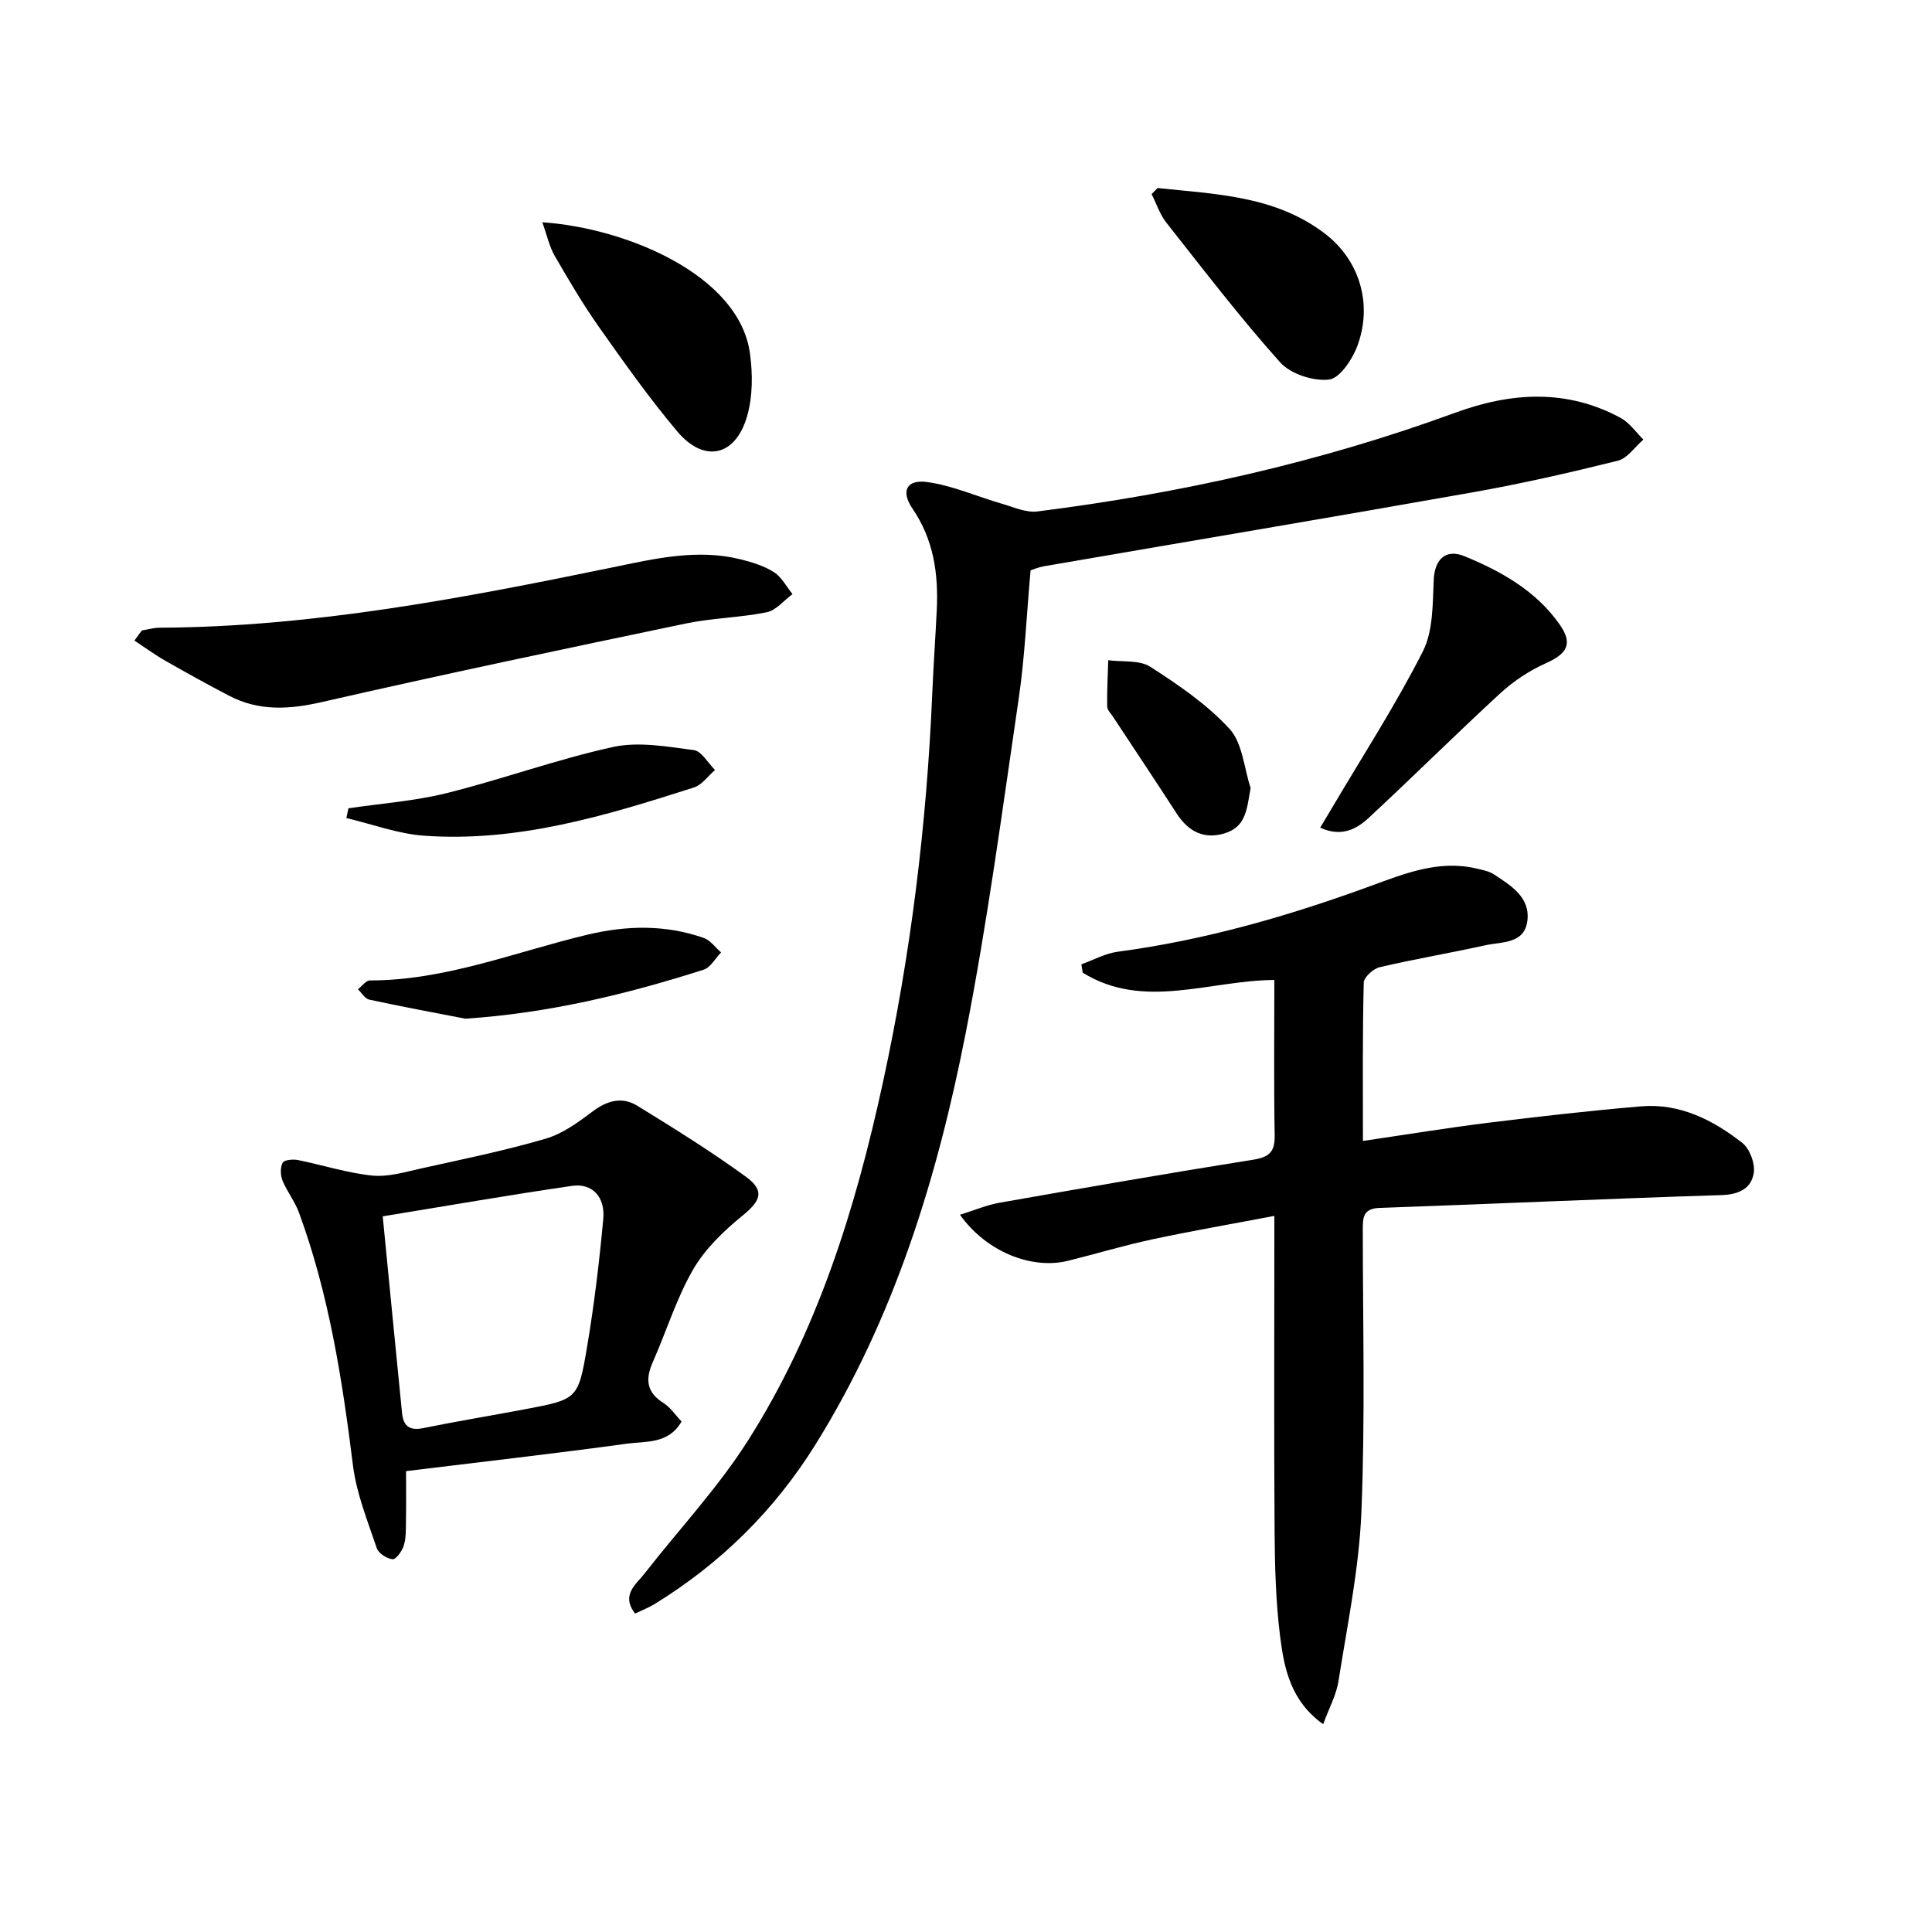 <svg enable-background="new 0 0 400 400" viewBox="0 0 400 400" xmlns="http://www.w3.org/2000/svg"><path d="m282.18 236.22c9.12-1.34 17.46-2.71 25.84-3.75 10.54-1.3 21.11-2.51 31.69-3.41 8.03-.69 14.92 2.79 21.01 7.56 1.55 1.21 2.68 4.27 2.38 6.22-.49 3.16-3.01 4.48-6.63 4.59-23.6.74-47.19 1.83-70.79 2.65-3.47.12-3.54 1.98-3.53 4.54.01 19.5.51 39.01-.29 58.48-.48 11.7-2.92 23.34-4.74 34.96-.45 2.86-1.94 5.55-3.17 8.92-6.71-4.78-8.08-11.52-8.91-18.13-.91-7.23-1.1-14.59-1.15-21.89-.14-19.66-.05-39.33-.05-58.99 0-1.8 0-3.6 0-6.23-8.87 1.69-17.14 3.11-25.34 4.87-5.84 1.25-11.57 2.98-17.36 4.42-7.53 1.87-16.92-1.84-22.39-9.53 2.97-.92 5.54-2.02 8.21-2.49 17.49-3.08 34.99-6.12 52.53-8.91 3.33-.53 4.48-1.66 4.42-5.04-.19-10.62-.07-21.25-.07-32.17-13.56.1-27.09 6.3-39.68-1.51-.09-.58-.18-1.15-.27-1.73 2.52-.9 4.97-2.27 7.56-2.61 18.05-2.4 35.38-7.4 52.42-13.64 6.97-2.55 14-5.4 21.73-3.6 1.29.3 2.69.55 3.76 1.26 3.47 2.3 7.45 4.69 6.87 9.54-.58 4.86-5.26 4.35-8.66 5.1-7.29 1.61-14.66 2.85-21.93 4.55-1.32.31-3.26 2.07-3.29 3.2-.27 10.64-.17 21.28-.17 32.77z"/><path d="m213.37 118.08c-.84 9.39-1.2 18.02-2.45 26.51-3.4 23.13-6.48 46.35-10.98 69.28-5.87 29.92-14.76 58.93-31.07 85.15-8.51 13.68-19.65 24.66-33.34 33.08-1.24.76-2.62 1.29-4.04 1.97-2.97-3.85.15-5.97 1.96-8.29 7.14-9.16 15.18-17.73 21.38-27.48 14.44-22.7 22.31-48.11 27.97-74.2 5.76-26.5 9.06-53.34 10.21-80.44.24-5.81.66-11.61.94-17.42.35-7.45-.64-14.51-5.02-20.92-2.49-3.65-1.24-6.12 3.09-5.51 5.25.74 10.29 3 15.44 4.49 2.41.7 4.98 1.88 7.32 1.59 29.57-3.72 58.5-10.18 86.54-20.45 11.53-4.22 23.05-4.97 34.23 1.09 1.84 1 3.15 2.96 4.7 4.48-1.76 1.51-3.3 3.88-5.31 4.38-9.97 2.48-20.01 4.77-30.13 6.56-29.56 5.24-59.17 10.2-88.75 15.3-1.12.21-2.19.67-2.69.83z"/><path d="m141.11 294.31c-2.71 4.71-7.37 4.05-11.25 4.58-14.95 2.05-29.95 3.75-45.79 5.69 0 3.38.04 6.96-.02 10.53-.03 1.65.03 3.38-.46 4.91-.36 1.13-1.61 2.87-2.31 2.8-1.19-.11-2.92-1.23-3.28-2.3-1.89-5.63-4.19-11.28-4.92-17.1-2.22-17.81-4.97-35.47-11.19-52.39-.85-2.31-2.47-4.33-3.4-6.61-.44-1.09-.49-2.7.03-3.69.3-.59 2.11-.76 3.13-.56 5.16 1.03 10.23 2.69 15.43 3.22 3.33.33 6.86-.76 10.23-1.5 8.58-1.9 17.22-3.67 25.64-6.13 3.51-1.02 6.75-3.39 9.74-5.64 3.02-2.28 6.11-3.11 9.23-1.2 7.62 4.68 15.23 9.42 22.46 14.67 4.05 2.95 3.13 5.01-.67 8.11-3.89 3.17-7.76 6.89-10.23 11.18-3.45 5.98-5.51 12.76-8.32 19.12-1.56 3.52-1.35 6.24 2.19 8.47 1.47.92 2.52 2.54 3.76 3.84zm-61.87-42.48c1.4 14.32 2.68 27.53 4 40.73.26 2.62 1.5 3.71 4.36 3.12 6.99-1.43 14.03-2.57 21.04-3.9 10.83-2.05 11.07-2.04 12.88-12.75 1.49-8.83 2.56-17.74 3.38-26.66.42-4.6-2.31-7.45-6.46-6.85-12.76 1.85-25.46 4.07-39.2 6.31z"/><path d="m29.36 130.53c1.24-.2 2.47-.57 3.71-.57 31.75-.16 62.72-6.11 93.65-12.47 8.79-1.81 17.61-3.93 26.64-1.68 2.38.59 4.85 1.36 6.89 2.66 1.59 1.02 2.58 2.99 3.83 4.53-1.77 1.3-3.38 3.36-5.33 3.76-5.51 1.12-11.25 1.18-16.75 2.33-25.15 5.25-50.3 10.53-75.34 16.26-6.78 1.55-13.05 1.93-19.26-1.32-4.42-2.31-8.79-4.72-13.12-7.2-2.23-1.27-4.31-2.8-6.45-4.21.49-.69 1.01-1.39 1.53-2.09z"/><path d="m112.28 46.02c17.52 1.19 40.74 10.98 42.98 27.08.6 4.29.6 9.02-.6 13.13-2.42 8.31-8.92 9.67-14.47 3.06-5.76-6.85-10.97-14.2-16.14-21.53-3.35-4.74-6.3-9.77-9.21-14.8-1.1-1.91-1.57-4.19-2.56-6.94z"/><path d="m273.33 171.36c.93-1.55 1.72-2.87 2.51-4.2 6.33-10.72 13.12-21.2 18.74-32.28 2.16-4.26 2.03-9.86 2.26-14.88.19-4.04 2.37-6.49 6.37-4.84 7.57 3.11 14.75 7.13 19.63 14.03 2.88 4.07 1.7 6.13-2.86 8.16-3.39 1.52-6.66 3.7-9.4 6.22-9.17 8.44-18.01 17.24-27.15 25.71-2.53 2.35-5.65 4.11-10.1 2.08z"/><path d="m239.66 38.93c12.05 1.28 24.4 1.57 34.7 9.48 7.13 5.47 9.89 14.57 6.66 23.23-1.04 2.79-3.65 6.71-5.88 6.95-3.27.36-7.94-1.16-10.11-3.58-8.29-9.26-15.86-19.17-23.57-28.94-1.34-1.7-2.03-3.91-3.03-5.88.42-.43.83-.84 1.23-1.26z"/><path d="m72.14 167.35c6.81-1.01 13.75-1.5 20.4-3.16 11.55-2.88 22.8-7 34.41-9.54 5.28-1.15 11.16-.07 16.69.65 1.62.21 2.94 2.69 4.4 4.12-1.44 1.23-2.69 3.07-4.35 3.61-18.19 5.83-36.51 11.4-55.93 9.99-5.41-.39-10.7-2.39-16.05-3.65.14-.67.28-1.35.43-2.02z"/><path d="m96.34 210.91c-6.64-1.29-13.29-2.52-19.89-3.95-.9-.19-1.57-1.4-2.35-2.14.83-.64 1.65-1.83 2.48-1.83 15.71 0 30.16-5.93 45.11-9.49 8.05-1.91 16.13-2.09 24.03.7 1.37.48 2.39 1.97 3.57 2.99-1.19 1.22-2.17 3.11-3.6 3.57-16.01 5.12-32.26 9.02-49.35 10.15z"/><path d="m258.93 163.16c-.78 4.02-.8 7.89-5.22 9.32-4.34 1.41-7.65-.27-10.11-4.07-4.33-6.71-8.77-13.34-13.16-20.01-.46-.69-1.2-1.42-1.21-2.15-.05-3.18.12-6.37.22-9.56 2.94.4 6.45-.09 8.71 1.36 5.84 3.76 11.76 7.8 16.41 12.86 2.69 2.96 2.99 8.1 4.36 12.25z"/></svg>

